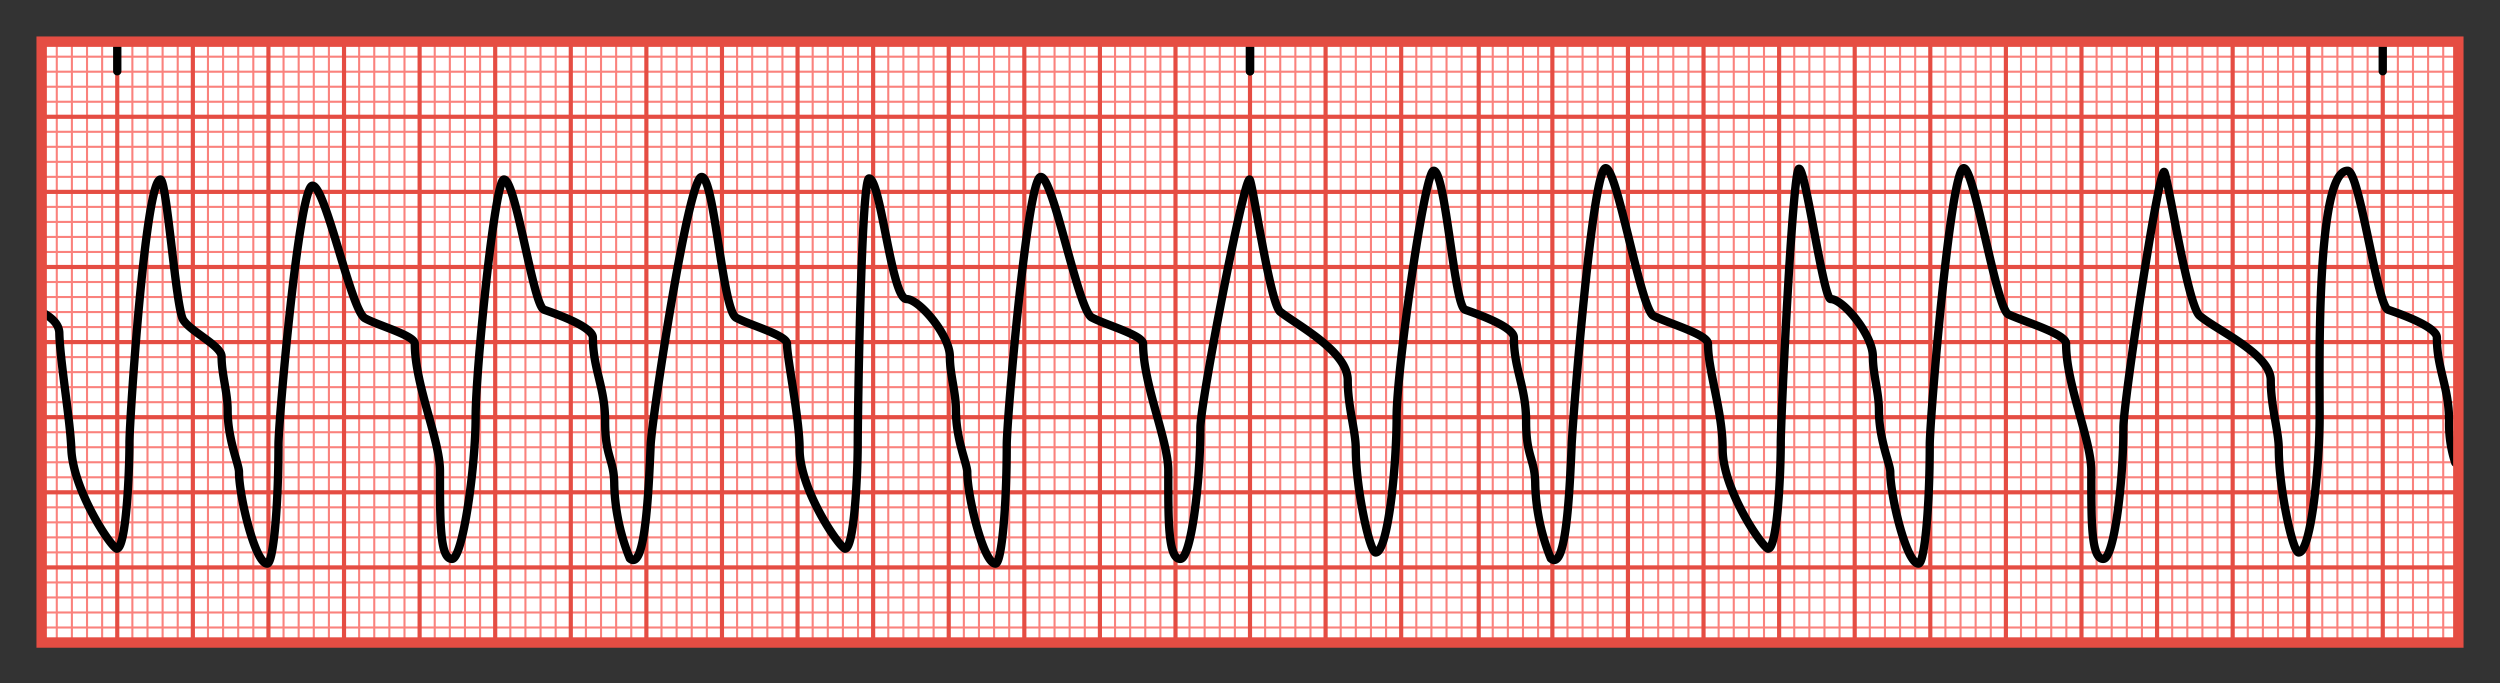 <svg id="Layer_1" data-name="Layer 1" xmlns="http://www.w3.org/2000/svg" width="300" height="82" viewBox="0 0 300 82"><rect x="0" y="0" width="300" height="82" fill="#333333" stroke="none"/><defs><style>.cls-1{fill:#fff;}.cls-2,.cls-3,.cls-4,.cls-5,.cls-6{fill:none;}.cls-2{stroke:#fa827d;stroke-width:0.25px;}.cls-2,.cls-3,.cls-4,.cls-6{stroke-miterlimit:10;}.cls-3,.cls-6{stroke:#e54d43;}.cls-3{stroke-width:0.5px;}.cls-4,.cls-5{stroke:#000;stroke-linecap:round;}.cls-5{stroke-linejoin:round;}.cls-6{stroke-width:1.25px;}</style></defs><rect class="cls-1" x="5" y="5" width="290" height="72.103"/><line class="cls-2" x1="5" y1="53.669" x2="295" y2="53.669"/><line class="cls-2" x1="5" y1="55.472" x2="295" y2="55.472"/><line class="cls-2" x1="5" y1="57.275" x2="295" y2="57.275"/><line class="cls-2" x1="5" y1="60.88" x2="295" y2="60.88"/><line class="cls-2" x1="5" y1="62.682" x2="295" y2="62.682"/><line class="cls-2" x1="5" y1="64.485" x2="295" y2="64.485"/><line class="cls-2" x1="5" y1="66.287" x2="295" y2="66.287"/><line class="cls-2" x1="5" y1="69.893" x2="295" y2="69.893"/><line class="cls-2" x1="5" y1="71.695" x2="295" y2="71.695"/><line class="cls-2" x1="5" y1="73.498" x2="295" y2="73.498"/><line class="cls-2" x1="5" y1="75.3" x2="295" y2="75.3"/><line class="cls-2" x1="5" y1="51.867" x2="295" y2="51.867"/><line class="cls-2" x1="5" y1="26.631" x2="295" y2="26.631"/><line class="cls-2" x1="5" y1="28.433" x2="295" y2="28.433"/><line class="cls-2" x1="5" y1="30.236" x2="295" y2="30.236"/><line class="cls-2" x1="5" y1="33.841" x2="295" y2="33.841"/><line class="cls-2" x1="5" y1="35.644" x2="295" y2="35.644"/><line class="cls-2" x1="5" y1="37.446" x2="295" y2="37.446"/><line class="cls-2" x1="5" y1="39.249" x2="295" y2="39.249"/><line class="cls-2" x1="5" y1="42.854" x2="295" y2="42.854"/><line class="cls-2" x1="5" y1="44.657" x2="295" y2="44.657"/><line class="cls-2" x1="5" y1="46.459" x2="295" y2="46.459"/><line class="cls-2" x1="5" y1="48.262" x2="295" y2="48.262"/><line class="cls-2" x1="5" y1="24.828" x2="295" y2="24.828"/><line class="cls-2" x1="5" y1="6.803" x2="295" y2="6.803"/><line class="cls-2" x1="5" y1="8.605" x2="295" y2="8.605"/><line class="cls-2" x1="5" y1="10.408" x2="295" y2="10.408"/><line class="cls-2" x1="5" y1="12.21" x2="295" y2="12.21"/><line class="cls-2" x1="5" y1="15.815" x2="295" y2="15.815"/><line class="cls-2" x1="5" y1="17.618" x2="295" y2="17.618"/><line class="cls-2" x1="5" y1="19.421" x2="295" y2="19.421"/><line class="cls-2" x1="5" y1="21.223" x2="295" y2="21.223"/><line class="cls-3" x1="14.071" y1="5" x2="14.071" y2="77.103"/><line class="cls-3" x1="23.142" y1="5" x2="23.142" y2="77.103"/><line class="cls-3" x1="41.283" y1="5" x2="41.283" y2="77.103"/><line class="cls-3" x1="32.212" y1="5" x2="32.212" y2="77.103"/><line class="cls-3" x1="50.353" y1="5" x2="50.353" y2="77.103"/><line class="cls-3" x1="68.495" y1="5" x2="68.495" y2="77.103"/><line class="cls-3" x1="59.424" y1="5" x2="59.424" y2="77.103"/><line class="cls-3" x1="77.565" y1="5" x2="77.565" y2="77.103"/><line class="cls-3" x1="86.636" y1="5" x2="86.636" y2="77.103"/><line class="cls-3" x1="104.777" y1="5" x2="104.777" y2="77.103"/><line class="cls-3" x1="95.707" y1="5" x2="95.707" y2="77.103"/><line class="cls-3" x1="113.848" y1="5" x2="113.848" y2="77.103"/><line class="cls-3" x1="131.989" y1="5" x2="131.989" y2="77.103"/><line class="cls-3" x1="122.919" y1="5" x2="122.919" y2="77.103"/><line class="cls-3" x1="141.06" y1="5" x2="141.06" y2="77.103"/><line class="cls-3" x1="159.071" y1="5" x2="159.071" y2="77.103"/><line class="cls-3" x1="150" y1="5" x2="150" y2="77.103"/><line class="cls-3" x1="168.142" y1="5" x2="168.142" y2="77.103"/><line class="cls-3" x1="177.445" y1="5" x2="177.445" y2="77.103"/><line class="cls-3" x1="186.283" y1="5" x2="186.283" y2="77.103"/><line class="cls-3" x1="204.424" y1="5" x2="204.424" y2="77.103"/><line class="cls-3" x1="195.353" y1="5" x2="195.353" y2="77.103"/><line class="cls-3" x1="213.495" y1="5" x2="213.495" y2="77.103"/><line class="cls-3" x1="222.565" y1="5" x2="222.565" y2="77.103"/><line class="cls-3" x1="240.707" y1="5" x2="240.707" y2="77.103"/><line class="cls-3" x1="231.636" y1="5" x2="231.636" y2="77.103"/><line class="cls-3" x1="249.777" y1="5" x2="249.777" y2="77.103"/><line class="cls-3" x1="267.919" y1="5" x2="267.919" y2="77.103"/><line class="cls-3" x1="258.848" y1="5" x2="258.848" y2="77.103"/><line class="cls-3" x1="276.989" y1="5" x2="276.989" y2="77.103"/><line class="cls-3" x1="285.93" y1="5" x2="285.93" y2="77.103"/><line class="cls-2" x1="19.513" y1="5" x2="19.513" y2="77.103"/><line class="cls-2" x1="17.699" y1="5" x2="17.699" y2="77.103"/><line class="cls-2" x1="15.885" y1="5" x2="15.885" y2="77.103"/><line class="cls-2" x1="12.257" y1="5" x2="12.257" y2="77.103"/><line class="cls-2" x1="10.443" y1="5" x2="10.443" y2="77.103"/><line class="cls-2" x1="8.628" y1="5" x2="8.628" y2="77.103"/><line class="cls-2" x1="6.814" y1="5" x2="6.814" y2="77.103"/><line class="cls-2" x1="21.327" y1="5" x2="21.327" y2="77.103"/><line class="cls-2" x1="46.725" y1="5" x2="46.725" y2="77.103"/><line class="cls-2" x1="44.911" y1="5" x2="44.911" y2="77.103"/><line class="cls-2" x1="43.097" y1="5" x2="43.097" y2="77.103"/><line class="cls-2" x1="39.469" y1="5" x2="39.469" y2="77.103"/><line class="cls-2" x1="37.655" y1="5" x2="37.655" y2="77.103"/><line class="cls-2" x1="35.84" y1="5" x2="35.84" y2="77.103"/><line class="cls-2" x1="34.026" y1="5" x2="34.026" y2="77.103"/><line class="cls-2" x1="30.398" y1="5" x2="30.398" y2="77.103"/><line class="cls-2" x1="28.584" y1="5" x2="28.584" y2="77.103"/><line class="cls-2" x1="26.77" y1="5" x2="26.77" y2="77.103"/><line class="cls-2" x1="24.956" y1="5" x2="24.956" y2="77.103"/><line class="cls-2" x1="48.539" y1="5" x2="48.539" y2="77.103"/><line class="cls-2" x1="73.937" y1="5" x2="73.937" y2="77.103"/><line class="cls-2" x1="72.123" y1="5" x2="72.123" y2="77.103"/><line class="cls-2" x1="70.309" y1="5" x2="70.309" y2="77.103"/><line class="cls-2" x1="66.681" y1="5" x2="66.681" y2="77.103"/><line class="cls-2" x1="64.867" y1="5" x2="64.867" y2="77.103"/><line class="cls-2" x1="63.052" y1="5" x2="63.052" y2="77.103"/><line class="cls-2" x1="61.238" y1="5" x2="61.238" y2="77.103"/><line class="cls-2" x1="57.61" y1="5" x2="57.61" y2="77.103"/><line class="cls-2" x1="55.796" y1="5" x2="55.796" y2="77.103"/><line class="cls-2" x1="53.982" y1="5" x2="53.982" y2="77.103"/><line class="cls-2" x1="52.168" y1="5" x2="52.168" y2="77.103"/><line class="cls-2" x1="75.751" y1="5" x2="75.751" y2="77.103"/><line class="cls-2" x1="84.822" y1="5" x2="84.822" y2="77.103"/><line class="cls-2" x1="83.008" y1="5" x2="83.008" y2="77.103"/><line class="cls-2" x1="81.194" y1="5" x2="81.194" y2="77.103"/><line class="cls-2" x1="79.38" y1="5" x2="79.38" y2="77.103"/><line class="cls-2" x1="110.22" y1="5" x2="110.22" y2="77.103"/><line class="cls-2" x1="108.406" y1="5" x2="108.406" y2="77.103"/><line class="cls-2" x1="106.592" y1="5" x2="106.592" y2="77.103"/><line class="cls-2" x1="102.963" y1="5" x2="102.963" y2="77.103"/><line class="cls-2" x1="101.149" y1="5" x2="101.149" y2="77.103"/><line class="cls-2" x1="99.335" y1="5" x2="99.335" y2="77.103"/><line class="cls-2" x1="97.521" y1="5" x2="97.521" y2="77.103"/><line class="cls-2" x1="93.893" y1="5" x2="93.893" y2="77.103"/><line class="cls-2" x1="92.079" y1="5" x2="92.079" y2="77.103"/><line class="cls-2" x1="90.264" y1="5" x2="90.264" y2="77.103"/><line class="cls-2" x1="88.45" y1="5" x2="88.45" y2="77.103"/><line class="cls-2" x1="112.034" y1="5" x2="112.034" y2="77.103"/><line class="cls-2" x1="137.432" y1="5" x2="137.432" y2="77.103"/><line class="cls-2" x1="135.618" y1="5" x2="135.618" y2="77.103"/><line class="cls-2" x1="133.804" y1="5" x2="133.804" y2="77.103"/><line class="cls-2" x1="130.175" y1="5" x2="130.175" y2="77.103"/><line class="cls-2" x1="128.361" y1="5" x2="128.361" y2="77.103"/><line class="cls-2" x1="126.547" y1="5" x2="126.547" y2="77.103"/><line class="cls-2" x1="124.733" y1="5" x2="124.733" y2="77.103"/><line class="cls-2" x1="121.105" y1="5" x2="121.105" y2="77.103"/><line class="cls-2" x1="119.29" y1="5" x2="119.29" y2="77.103"/><line class="cls-2" x1="117.476" y1="5" x2="117.476" y2="77.103"/><line class="cls-2" x1="115.662" y1="5" x2="115.662" y2="77.103"/><line class="cls-2" x1="139.246" y1="5" x2="139.246" y2="77.103"/><line class="cls-2" x1="164.513" y1="5" x2="164.513" y2="77.103"/><line class="cls-2" x1="162.699" y1="5" x2="162.699" y2="77.103"/><line class="cls-2" x1="160.885" y1="5" x2="160.885" y2="77.103"/><line class="cls-2" x1="157.257" y1="5" x2="157.257" y2="77.103"/><line class="cls-2" x1="155.443" y1="5" x2="155.443" y2="77.103"/><line class="cls-2" x1="153.628" y1="5" x2="153.628" y2="77.103"/><line class="cls-2" x1="151.814" y1="5" x2="151.814" y2="77.103"/><line class="cls-2" x1="148.186" y1="5" x2="148.186" y2="77.103"/><line class="cls-2" x1="146.372" y1="5" x2="146.372" y2="77.103"/><line class="cls-2" x1="144.558" y1="5" x2="144.558" y2="77.103"/><line class="cls-2" x1="142.744" y1="5" x2="142.744" y2="77.103"/><line class="cls-2" x1="166.327" y1="5" x2="166.327" y2="77.103"/><line class="cls-2" x1="175.398" y1="5" x2="175.398" y2="77.103"/><line class="cls-2" x1="173.584" y1="5" x2="173.584" y2="77.103"/><line class="cls-2" x1="171.77" y1="5" x2="171.77" y2="77.103"/><line class="cls-2" x1="169.956" y1="5" x2="169.956" y2="77.103"/><line class="cls-2" x1="184.571" y1="5" x2="184.571" y2="77.103"/><line class="cls-2" x1="182.757" y1="5" x2="182.757" y2="77.103"/><line class="cls-2" x1="180.943" y1="5" x2="180.943" y2="77.103"/><line class="cls-2" x1="179.129" y1="5" x2="179.129" y2="77.103"/><line class="cls-2" x1="209.867" y1="5" x2="209.867" y2="77.103"/><line class="cls-2" x1="208.052" y1="5" x2="208.052" y2="77.103"/><line class="cls-2" x1="206.238" y1="5" x2="206.238" y2="77.103"/><line class="cls-2" x1="202.61" y1="5" x2="202.61" y2="77.103"/><line class="cls-2" x1="200.796" y1="5" x2="200.796" y2="77.103"/><line class="cls-2" x1="198.982" y1="5" x2="198.982" y2="77.103"/><line class="cls-2" x1="197.168" y1="5" x2="197.168" y2="77.103"/><line class="cls-2" x1="193.539" y1="5" x2="193.539" y2="77.103"/><line class="cls-2" x1="191.725" y1="5" x2="191.725" y2="77.103"/><line class="cls-2" x1="189.911" y1="5" x2="189.911" y2="77.103"/><line class="cls-2" x1="188.097" y1="5" x2="188.097" y2="77.103"/><line class="cls-2" x1="211.681" y1="5" x2="211.681" y2="77.103"/><line class="cls-2" x1="220.751" y1="5" x2="220.751" y2="77.103"/><line class="cls-2" x1="218.937" y1="5" x2="218.937" y2="77.103"/><line class="cls-2" x1="217.123" y1="5" x2="217.123" y2="77.103"/><line class="cls-2" x1="215.309" y1="5" x2="215.309" y2="77.103"/><line class="cls-2" x1="246.149" y1="5" x2="246.149" y2="77.103"/><line class="cls-2" x1="244.335" y1="5" x2="244.335" y2="77.103"/><line class="cls-2" x1="242.521" y1="5" x2="242.521" y2="77.103"/><line class="cls-2" x1="238.893" y1="5" x2="238.893" y2="77.103"/><line class="cls-2" x1="237.078" y1="5" x2="237.078" y2="77.103"/><line class="cls-2" x1="235.264" y1="5" x2="235.264" y2="77.103"/><line class="cls-2" x1="233.45" y1="5" x2="233.45" y2="77.103"/><line class="cls-2" x1="229.822" y1="5" x2="229.822" y2="77.103"/><line class="cls-2" x1="228.008" y1="5" x2="228.008" y2="77.103"/><line class="cls-2" x1="226.194" y1="5" x2="226.194" y2="77.103"/><line class="cls-2" x1="224.38" y1="5" x2="224.38" y2="77.103"/><line class="cls-2" x1="247.963" y1="5" x2="247.963" y2="77.103"/><line class="cls-2" x1="273.361" y1="5" x2="273.361" y2="77.103"/><line class="cls-2" x1="271.547" y1="5" x2="271.547" y2="77.103"/><line class="cls-2" x1="269.733" y1="5" x2="269.733" y2="77.103"/><line class="cls-2" x1="266.105" y1="5" x2="266.105" y2="77.103"/><line class="cls-2" x1="264.29" y1="5" x2="264.29" y2="77.103"/><line class="cls-2" x1="262.476" y1="5" x2="262.476" y2="77.103"/><line class="cls-2" x1="260.662" y1="5" x2="260.662" y2="77.103"/><line class="cls-2" x1="257.034" y1="5" x2="257.034" y2="77.103"/><line class="cls-2" x1="255.22" y1="5" x2="255.22" y2="77.103"/><line class="cls-2" x1="253.406" y1="5" x2="253.406" y2="77.103"/><line class="cls-2" x1="251.592" y1="5" x2="251.592" y2="77.103"/><line class="cls-2" x1="275.175" y1="5" x2="275.175" y2="77.103"/><line class="cls-2" x1="293.186" y1="5" x2="293.186" y2="77.103"/><line class="cls-2" x1="291.372" y1="5" x2="291.372" y2="77.103"/><line class="cls-2" x1="289.558" y1="5" x2="289.558" y2="77.103"/><line class="cls-2" x1="287.744" y1="5" x2="287.744" y2="77.103"/><line class="cls-2" x1="284.115" y1="5" x2="284.115" y2="77.103"/><line class="cls-2" x1="282.301" y1="5" x2="282.301" y2="77.103"/><line class="cls-2" x1="280.487" y1="5" x2="280.487" y2="77.103"/><line class="cls-2" x1="278.673" y1="5" x2="278.673" y2="77.103"/><line class="cls-3" x1="5" y1="59.077" x2="295" y2="59.077"/><line class="cls-3" x1="5" y1="68.09" x2="295" y2="68.09"/><line class="cls-3" x1="5" y1="50.064" x2="295" y2="50.064"/><line class="cls-3" x1="5" y1="32.039" x2="295" y2="32.039"/><line class="cls-3" x1="5" y1="41.051" x2="295" y2="41.051"/><line class="cls-3" x1="5" y1="23.026" x2="295" y2="23.026"/><line class="cls-3" x1="5" y1="14.013" x2="295" y2="14.013"/><line class="cls-4" x1="14.071" y1="8.549" x2="14.071" y2="5"/><line class="cls-4" x1="285.93" y1="8.549" x2="285.93" y2="5"/><line class="cls-4" x1="150" y1="8.549" x2="150" y2="5"/><line class="cls-4" x1="150" y1="8.549" x2="150" y2="5"/><path class="cls-5" d="M5,37.446c1.165.621,2.091,1.447,2.119,2.51.093,3.481,1.298,10.276,1.442,13.949.186,4.746,4.557,11.522,5.444,11.937,1.136,0,1.53-9.187,1.53-12.71,0-2.764,1.92-31.59,3.72-31.59.756,0,1.852,15.431,2.725,16.836s4.61,3.13,4.61,4.41c0,2.15.728,4.281.728,6.439,0,3.547,1.361,6.472,1.361,7.418,0,2.88,1.944,10.99,3.384,10.99.74,0,1.352-6.864,1.352-14.23,0-2.919,2.481-31.123,4.082-31.123,1.567,0,4.637,15.004,6.297,15.91s5.981,2.062,5.981,3.058c0,4.905,3.024,11.577,3.024,15.25,0,5.904-.042,10.57,1.44,10.57,1.292,0,2.837-11.039,2.837-17.101,0-5.412,2.303-28.428,3.392-28.428,1.444,0,3.512,15.178,4.816,15.626,1.407.484,5.864,2.043,5.864,3.341,0,3.803,1.467,5.921,1.467,10.086,0,4.35,1.096,4.46,1.096,7.636A25.394,25.394,0,0,0,75.575,67.009c1.781,1.603,2.239-7.274,2.504-13.602.122-2.916,4.516-32.174,6.117-32.174,1.53,0,2.504,16.024,4.143,16.897,1.719.916,6.101,2.103,6.101,3.123,0,1.745,1.515,9.042,1.515,12.654,0,4.749,4.557,11.522,5.444,11.937,1.136,0,1.53-9.187,1.53-12.71,0-2.764.404-31.785,1.369-31.724,1.401.088,2.686,14.48,4.487,14.48,1.512,0,5.199,4.34,5.199,6.899,0,2.15.728,4.281.728,6.439,0,3.547,1.361,6.472,1.361,7.418,0,2.88,1.944,10.99,3.384,10.99.74,0,1.352-6.864,1.352-14.23,0-2.919,2.481-32.174,4.082-32.174,1.512,0,4.493,16.009,6.12,16.866,1.746.92,6.159,2.122,6.159,3.153,0,4.905,3.024,11.577,3.024,15.25,0,5.904-.042,10.57,1.44,10.57,1.292,0,2.412-9.161,2.412-15.739,0-2.938,5.168-29.79,5.901-29.79.327,0,2.432,14.91,3.692,15.882,2.246,1.734,8.092,4.767,8.092,8.219,0,3.171.963,6.102.963,8.238,0,4.689,1.673,12.42,2.383,12.42,1.468,0,2.517-10.269,2.517-16.332,0-5.412,3.354-29.479,4.443-29.479,1.444,0,2.461,16.229,3.765,16.677,1.407.484,5.864,2.043,5.864,3.341,0,3.803,1.467,5.921,1.467,10.086,0,4.35,1.096,4.46,1.096,7.636a25.394,25.394,0,0,0,1.865,8.778c1.781,1.603,2.239-7.274,2.504-13.602.122-2.916,2.481-33.225,4.082-33.225,1.397,0,4.196,16.97,5.742,17.726,1.924.94,6.537,2.241,6.537,3.345,0,3.272,1.759,8.06,1.759,12.654,0,4.749,4.557,11.522,5.444,11.937,1.136,0,1.53-9.187,1.53-12.71,0-2.764,1.397-32.387,2.164-32.872S218.784,35.889,219.684,35.889c1.512,0,5.061,4.34,5.061,6.899,0,2.15.728,4.281.728,6.439,0,3.547,1.361,6.472,1.361,7.418,0,2.88,1.944,10.99,3.384,10.99.74,0,1.352-6.864,1.352-14.23,0-2.919,2.481-33.225,4.082-33.225,1.282,0,3.905,16.888,5.356,17.544,2.097.949,6.923,2.349,6.923,3.527,0,4.905,3.024,11.577,3.024,15.25,0,5.904-.042,10.57,1.44,10.57,1.292,0,2.412-9.161,2.412-15.739,0-2.938,4.15-30.707,4.884-30.707.376,0,2.779,16.011,4.274,17.269,2.119,1.783,8.527,4.591,8.527,7.749,0,3.171.963,6.102.963,8.238,0,4.689,1.673,12.42,2.383,12.42,1.468,0,2.517-10.269,2.517-16.332,0-5.412-.444-29.479,3.358-29.479,1.444,0,3.546,16.229,4.849,16.677,1.407.484,5.864,2.043,5.864,3.341,0,3.803,1.467,5.921,1.467,10.086a14.707,14.707,0,0,0,.737,4.928"/><rect class="cls-6" x="5" y="5" width="290" height="72.103"/></svg>